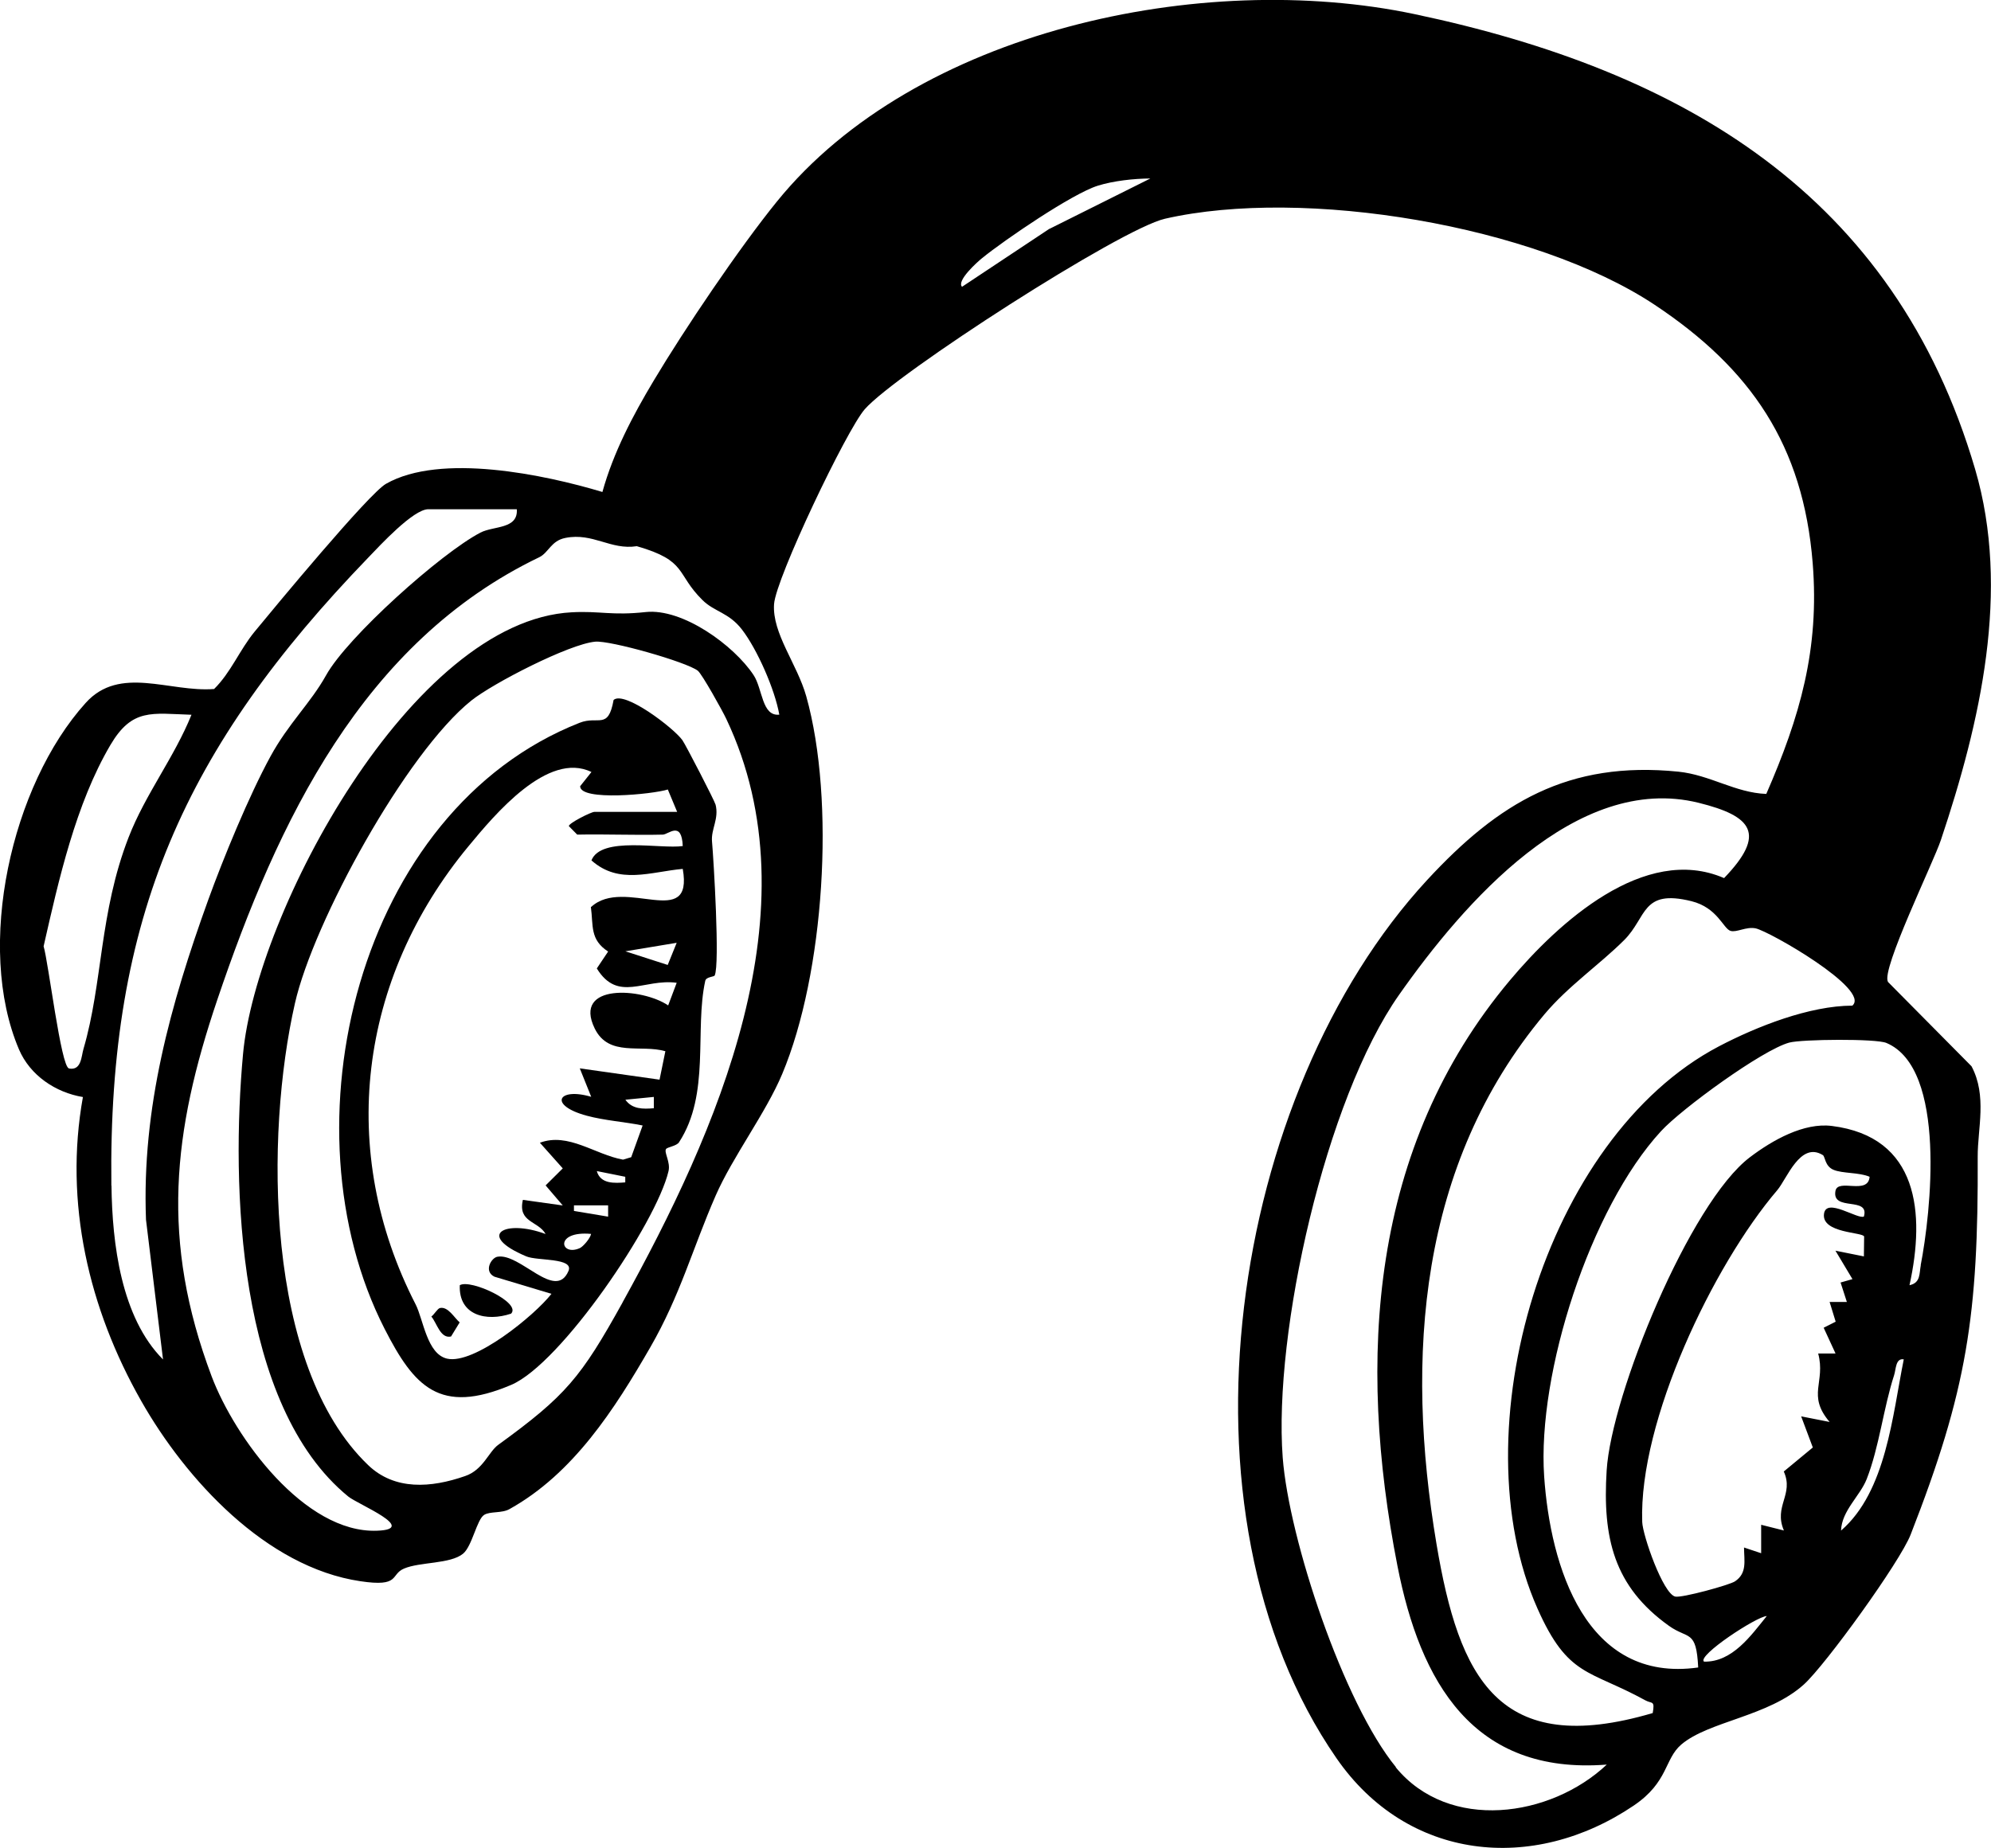 <?xml version="1.0" encoding="UTF-8"?><svg id="Livello_1" xmlns="http://www.w3.org/2000/svg" viewBox="0 0 170.74 158.51"><path d="M161.9,84.2c-.59-1.02,3.91-10.24,4.54-12.14,3.39-10.11,5.99-21.42,2.94-31.81-6.93-23.58-25.08-34.19-48.08-39.04-18.25-3.85-42.79,1.42-54.67,16.07-3.22,3.97-7.92,10.93-10.57,15.37-1.79,2.99-3.46,6.16-4.4,9.55-4.96-1.49-13.88-3.37-18.56-.7-1.48.84-9.57,10.62-11.28,12.7-1.29,1.58-2.01,3.47-3.46,4.9-3.82.3-8.08-2.06-11.01,1.19-6.38,7.06-9.49,20.89-5.72,29.73.95,2.22,3.13,3.69,5.48,4.08-1.63,9.07.5,18.15,5,26.07,3.81,6.71,10.7,14.26,18.79,15.46,3.45.52,2.55-.57,3.74-1.08,1.36-.59,3.97-.38,5.07-1.28.78-.64,1.18-2.94,1.81-3.33.51-.32,1.52-.12,2.18-.5,5.46-3.04,9-8.55,12.07-13.88,2.57-4.46,3.62-8.47,5.6-13,1.45-3.32,4.32-7.12,5.71-10.44,3.61-8.6,4.58-23.42,2.06-32.4-.78-2.77-2.93-5.39-2.76-7.9.15-2.21,6.21-14.93,7.78-16.72,2.67-3.05,21.92-15.47,25.75-16.34,11.92-2.72,31.7.56,41.98,7.38,8.26,5.49,12.75,12.04,13.56,22.17.59,7.38-1.09,13.16-3.98,19.79-2.66-.1-4.82-1.63-7.54-1.91-9.46-.95-15.42,2.67-21.54,9.29-16.92,18.31-22.37,54.23-7.78,75.33,6.08,8.8,16.85,9.91,25.5,4.06,2.98-2.02,2.61-3.98,4.07-5.23,2.36-2.01,7.45-2.39,10.51-5.15,1.86-1.68,8.24-10.5,9.16-12.86,4.84-12.39,5.81-18.79,5.75-32.42-.01-2.41.82-5.21-.53-7.75l-7.18-7.25ZM5.91,91.64c-.68-.13-1.76-9.11-2.17-10.47,1.29-5.68,2.75-12.21,5.73-17.27,1.87-3.17,3.54-2.7,6.95-2.59-1.47,3.65-3.96,6.82-5.39,10.51-2.52,6.49-2.21,12.48-3.87,18.15-.19.63-.17,1.89-1.25,1.68ZM9.55,101.69c-.28-23.02,6.31-37.56,22.03-53.86,1-1.04,3.86-4.15,5.15-4.15h7.59c.12,1.73-1.98,1.41-3.13,2.01-3.38,1.77-11.41,8.95-13.23,12.24-1.34,2.4-3.23,4.13-4.77,6.96-1.85,3.39-4.04,8.73-5.33,12.29-3.25,9-5.71,17.87-5.34,27.44l1.46,11.99c-3.59-3.6-4.36-9.94-4.42-14.91ZM53.39,111.72c-3.57,6.44-4.87,8.01-10.66,12.21-.83.6-1.29,2.15-2.84,2.68-2.92,1.02-6.04,1.25-8.32-.94-8.88-8.51-8.84-28.33-6.28-39.6,1.59-7.01,9.53-21.49,15.13-25.98,1.85-1.48,8.37-4.84,10.62-5.05,1.29-.12,7.81,1.73,8.8,2.49.36.28,2.13,3.46,2.45,4.15,7.73,16.32-.85,35.48-8.9,50.03ZM66.84,61.3c-1.52.17-1.43-2.21-2.22-3.4-1.69-2.55-6.08-5.74-9.25-5.4-2.91.32-3.9-.11-6.33.02-13.73.7-27.1,25.79-28.2,37.91-1.03,11.25-.5,30.16,9.03,37.94.84.68,6.08,2.8,2.46,2.93-6.21.23-12.2-7.99-14.18-13.24-4.39-11.66-3.35-20.96.48-32.29,5.17-15.29,12.48-30.7,27.61-37.97.81-.39,1.01-1.42,2.25-1.66,2.37-.47,3.87,1.06,6.12.71,4.38,1.26,3.32,2.35,5.64,4.63,1.01,1,2.25,1.06,3.37,2.51,1.32,1.71,2.83,5.15,3.21,7.31ZM90,19.62l-7.5,4.98c-.49-.51,1.29-2.11,1.71-2.45,1.94-1.58,7.75-5.54,9.93-6.22,1.35-.42,3.08-.61,4.51-.62l-8.65,4.32ZM119.71,151.58c-4.49-5.48-9.17-19.52-9.71-26.55-.81-10.74,3.67-30.73,9.98-39.7,5.51-7.84,15.2-19.06,25.68-16.47,4.62,1.14,5.84,2.67,2.19,6.46-6.83-2.96-14.26,3.87-18.36,8.76-12.02,14.32-13.13,32.52-9.65,50.24,1.95,9.95,6.48,17.94,17.95,17.04-4.82,4.54-13.54,5.79-18.1.23ZM141.73,146.94c-13.25,3.9-16.61-3.02-18.54-14.49-2.7-16.02-1.52-32.58,9.25-45.44,2.05-2.44,4.7-4.24,6.84-6.37,1.97-1.96,1.48-4.4,5.77-3.34,2.25.56,2.73,2.37,3.36,2.55.53.15,1.32-.38,2.14-.22,1.17.24,9.91,5.25,8.3,6.63-3.68.01-8.2,1.79-11.44,3.49-14.97,7.85-22.32,33.03-15.56,48.23,2.62,5.9,4.41,5.21,9.25,7.87.56.31.83-.03.63,1.09ZM146.13,142.53c-.63-.5,4.53-3.89,5.38-3.91-1.36,1.68-2.95,3.96-5.38,3.91ZM157.39,116.1h-1.47c.66,2.47-.99,3.56.98,5.87l-2.44-.48,1,2.67-2.49,2.06c.89,1.98-.89,2.96.01,5.06l-1.95-.49v2.44s-1.47-.49-1.47-.49c.01,1.15.28,2.19-.77,2.9-.47.32-4.57,1.44-5.13,1.31-1.05-.25-2.79-5.25-2.83-6.4-.3-8.66,6.07-22,11.58-28.46.83-.97,1.97-4.21,3.91-3.01.2.12.17.95.91,1.26.77.33,2.19.21,3.1.6-.13,1.6-2.73.1-2.93,1.22-.32,1.79,2.95.43,2.44,2.19-.52.27-3.22-1.66-3.42-.24-.24,1.69,3.38,1.57,3.44,1.96l-.02,1.7-2.44-.49,1.46,2.44-1.02.29.54,1.67h-1.48s.52,1.69.52,1.69l-1.03.52,1.01,2.19ZM157.88,131.28c.06-1.7,1.63-2.96,2.2-4.41,1.07-2.73,1.44-6.1,2.35-8.91.17-.51.12-1.48.83-1.36-.97,4.79-1.5,11.32-5.37,14.68ZM164.72,108.52c-.14.71,0,1.52-.97,1.72,1.36-6.18.78-12.73-6.66-13.66-2.4-.3-5.08,1.21-7.02,2.68-5.16,3.9-11.89,20.37-12.29,26.87-.36,5.78.61,9.94,5.33,13.32,1.67,1.2,2.36.28,2.52,3.58-9.65,1.37-12.68-8.67-13.21-16.4-.6-8.86,3.95-23,10.02-29.6,1.75-1.91,8.68-6.97,11-7.6,1.08-.29,7.44-.35,8.33.03,5.21,2.19,3.8,14.64,2.94,19.07Z"/><path d="M61.36,69.01c-.08-.32-2.53-5.07-2.84-5.52-.74-1.04-4.97-4.27-5.9-3.45-.47,2.61-1.3,1.32-2.92,1.96-19.08,7.52-25.56,34.68-16.72,51.98,2.53,4.95,4.72,7.42,10.86,4.81,4.28-1.82,12.46-13.91,13.49-18.34.18-.76-.39-1.58-.22-1.88.1-.18.91-.26,1.12-.59,2.7-4.14,1.32-9.62,2.25-13.85.08-.35.75-.33.81-.46.45-.96-.09-9.89-.23-11.48-.1-1.08.62-1.95.3-3.19ZM49.72,107.06c-1.68.75-2.2-1.51.97-1.22-.07.38-.69,1.1-.97,1.22ZM52.15,104.36l-2.93-.49v-.48s2.93,0,2.93,0v.97ZM51.18,100.45l2.44.49v.48c-.89.07-2.13.16-2.44-.97ZM53.63,94.33l2.44-.24v.97c-.93.08-1.86.09-2.44-.73ZM50.67,77.78c.22,1.63-.1,2.81,1.48,3.84l-.97,1.45c1.82,2.95,4.05.85,6.85,1.23l-.73,1.94c-2.23-1.51-8.21-1.93-6.3,1.98,1.21,2.47,3.95,1.34,6.06,1.95l-.5,2.44-6.84-.97.98,2.44c-2.85-.84-3.71.72-.39,1.62,1.56.42,3.22.52,4.8.84l-.98,2.72-.7.21c-2.4-.43-4.69-2.36-7.13-1.45l1.96,2.2-1.47,1.46,1.47,1.72-3.42-.48c-.45,1.95,1.31,1.79,1.95,2.93-3.49-1.3-6.03.08-1.65,1.92.96.4,4.1.1,3.61,1.25-1.12,2.62-4.15-1.58-6.1-1.22-.53.1-1.19,1.25-.25,1.71l4.89,1.47c-1.45,1.86-6.64,6.09-8.95,5.56-1.73-.4-2.03-3.35-2.7-4.66-6.74-13.13-4.9-27.91,4.55-39.31,2.24-2.71,6.8-8.17,10.53-6.35l-.97,1.22c0,1.3,6.22.69,7.52.28l.8,1.92h-7.1c-.27,0-2.19.96-2.19,1.22l.72.73c2.45-.05,4.9.06,7.34,0,.48-.01,1.62-1.23,1.71.98-1.89.28-7-.87-7.83,1.23,2.37,2.11,5.06.98,7.83.73.94,5.34-5.01.65-7.85,3.26ZM58.03,80.87l-.77,1.9-3.63-1.17,4.4-.73Z"/><path d="M39.43,110.24c-.11,2.6,2.29,3.15,4.4,2.44.91-.94-3.47-2.99-4.4-2.44Z"/><path d="M37.72,112.2c-.2.05-.48.55-.73.73.47.54.77,1.92,1.69,1.71l.74-1.21c-.47-.4-1-1.39-1.7-1.23Z"/></svg>